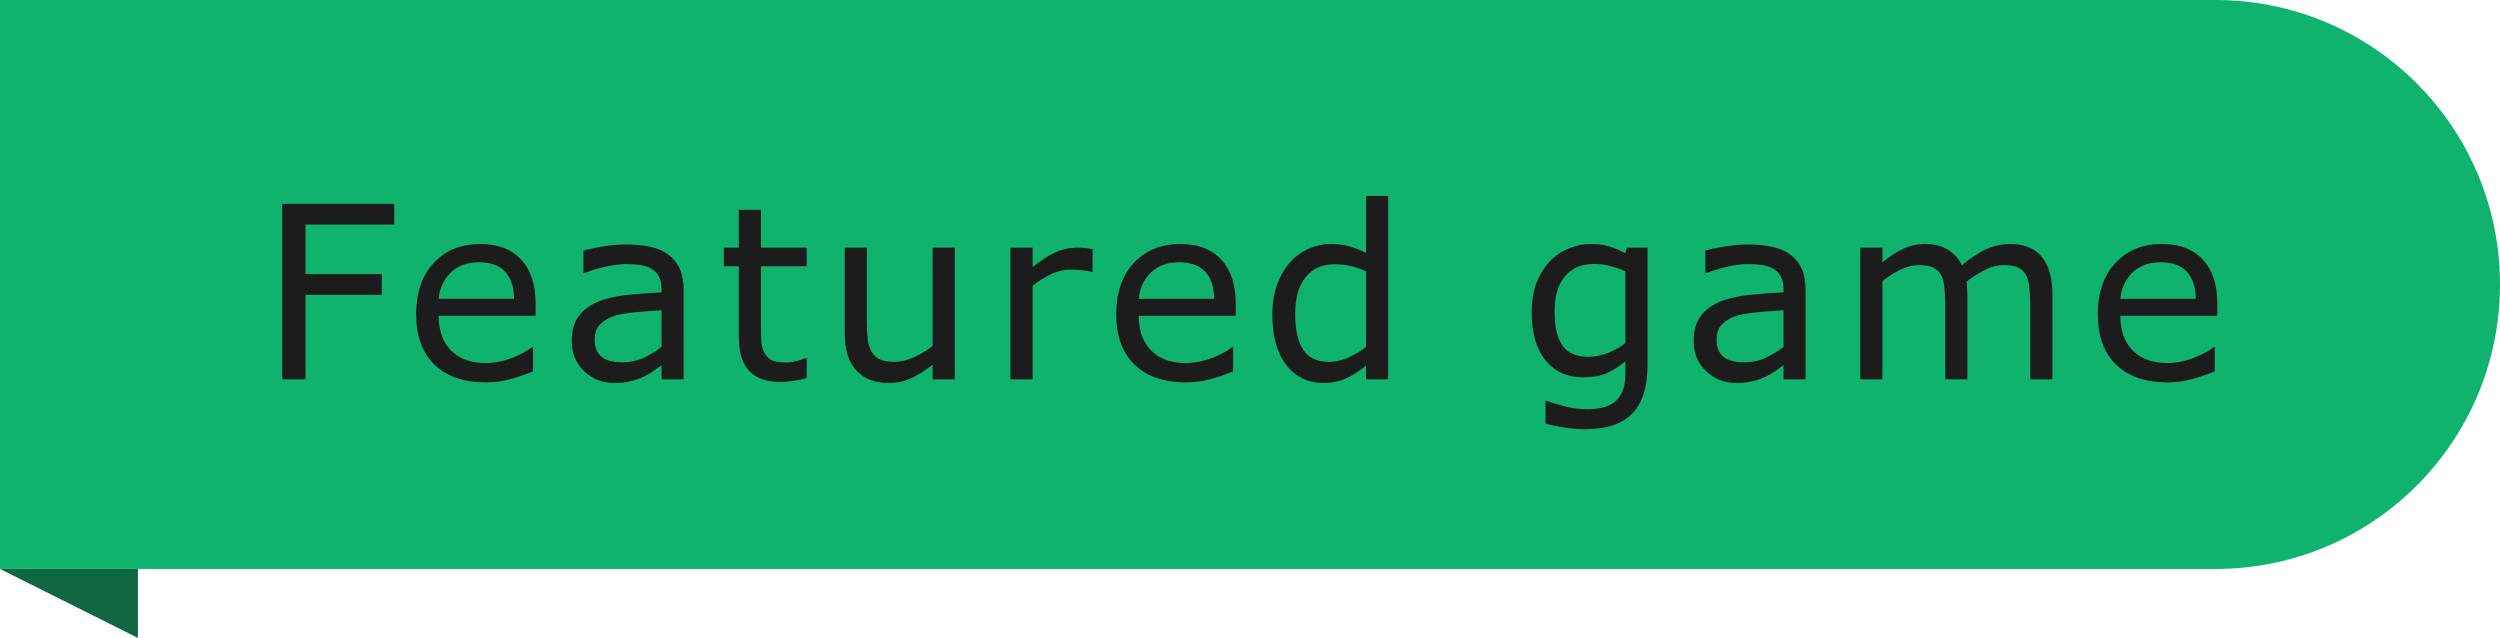 <svg width="145" height="37" viewBox="0 0 145 37" fill="none" xmlns="http://www.w3.org/2000/svg">
<path d="M8 37L0 33H8V37Z" fill="#116642"/>
<path d="M0 0H128.5C137.613 0 145 7.387 145 16.5V16.5C145 25.613 137.613 33 128.5 33H0V0Z" fill="#10B36E"/>
<path d="M22.868 13.024H17.721V15.896H22.144V17.099H17.721V22H16.367V11.821H22.868V13.024ZM31.067 18.315H25.441C25.441 18.785 25.512 19.195 25.653 19.546C25.794 19.892 25.988 20.177 26.234 20.4C26.471 20.619 26.751 20.783 27.075 20.893C27.403 21.002 27.763 21.057 28.155 21.057C28.675 21.057 29.196 20.954 29.721 20.749C30.249 20.539 30.625 20.334 30.848 20.134H30.917V21.535C30.484 21.717 30.042 21.87 29.591 21.993C29.14 22.116 28.666 22.178 28.169 22.178C26.902 22.178 25.913 21.836 25.202 21.152C24.491 20.464 24.136 19.489 24.136 18.227C24.136 16.978 24.475 15.987 25.154 15.253C25.838 14.519 26.735 14.152 27.848 14.152C28.877 14.152 29.67 14.453 30.226 15.055C30.787 15.656 31.067 16.511 31.067 17.618V18.315ZM29.816 17.331C29.812 16.657 29.641 16.135 29.303 15.766C28.971 15.396 28.463 15.212 27.779 15.212C27.091 15.212 26.542 15.415 26.132 15.82C25.726 16.226 25.496 16.73 25.441 17.331H29.816ZM39.649 22H38.371V21.186C38.257 21.264 38.102 21.373 37.906 21.515C37.715 21.651 37.528 21.761 37.345 21.843C37.131 21.948 36.885 22.034 36.607 22.102C36.329 22.175 36.003 22.212 35.63 22.212C34.941 22.212 34.358 21.984 33.88 21.528C33.401 21.073 33.162 20.491 33.162 19.785C33.162 19.206 33.285 18.739 33.531 18.384C33.782 18.024 34.137 17.741 34.597 17.536C35.062 17.331 35.62 17.192 36.272 17.119C36.924 17.046 37.623 16.991 38.371 16.955V16.757C38.371 16.465 38.318 16.224 38.214 16.032C38.113 15.841 37.967 15.69 37.776 15.581C37.594 15.476 37.375 15.406 37.12 15.369C36.864 15.333 36.598 15.315 36.32 15.315C35.983 15.315 35.607 15.36 35.192 15.451C34.777 15.538 34.349 15.665 33.907 15.834H33.839V14.528C34.089 14.46 34.451 14.385 34.925 14.303C35.399 14.221 35.867 14.18 36.327 14.18C36.864 14.18 37.332 14.225 37.728 14.316C38.129 14.403 38.475 14.553 38.767 14.768C39.054 14.977 39.273 15.248 39.423 15.581C39.574 15.914 39.649 16.326 39.649 16.818V22ZM38.371 20.12V17.994C37.979 18.017 37.516 18.051 36.983 18.097C36.454 18.142 36.035 18.208 35.725 18.295C35.356 18.4 35.058 18.564 34.83 18.787C34.602 19.006 34.488 19.309 34.488 19.696C34.488 20.134 34.62 20.464 34.884 20.688C35.149 20.906 35.552 21.016 36.094 21.016C36.545 21.016 36.958 20.929 37.332 20.756C37.705 20.578 38.052 20.366 38.371 20.12ZM46.788 21.932C46.547 21.995 46.283 22.048 45.995 22.089C45.713 22.13 45.46 22.15 45.237 22.15C44.457 22.15 43.865 21.941 43.459 21.521C43.054 21.102 42.851 20.43 42.851 19.505V15.444H41.983V14.364H42.851V12.17H44.136V14.364H46.788V15.444H44.136V18.924C44.136 19.325 44.145 19.639 44.163 19.867C44.182 20.09 44.245 20.3 44.355 20.496C44.455 20.678 44.592 20.813 44.765 20.899C44.943 20.981 45.212 21.023 45.572 21.023C45.781 21.023 46 20.993 46.228 20.934C46.456 20.87 46.62 20.817 46.72 20.776H46.788V21.932ZM55.377 22H54.092V21.152C53.659 21.494 53.244 21.756 52.848 21.939C52.451 22.121 52.014 22.212 51.535 22.212C50.733 22.212 50.109 21.968 49.662 21.48C49.216 20.988 48.992 20.268 48.992 19.32V14.364H50.278V18.712C50.278 19.099 50.296 19.432 50.332 19.71C50.369 19.983 50.446 20.218 50.565 20.414C50.688 20.615 50.847 20.76 51.043 20.852C51.239 20.943 51.524 20.988 51.898 20.988C52.23 20.988 52.593 20.902 52.985 20.729C53.381 20.555 53.75 20.334 54.092 20.065V14.364H55.377V22ZM63.371 15.766H63.303C63.111 15.72 62.925 15.688 62.742 15.67C62.565 15.647 62.352 15.636 62.106 15.636C61.71 15.636 61.327 15.725 60.958 15.902C60.589 16.076 60.233 16.301 59.892 16.579V22H58.606V14.364H59.892V15.492C60.402 15.082 60.851 14.793 61.238 14.624C61.63 14.451 62.029 14.364 62.435 14.364C62.658 14.364 62.82 14.371 62.92 14.385C63.02 14.394 63.171 14.414 63.371 14.446V15.766ZM71.673 18.315H66.047C66.047 18.785 66.117 19.195 66.259 19.546C66.4 19.892 66.594 20.177 66.84 20.4C67.077 20.619 67.357 20.783 67.68 20.893C68.009 21.002 68.369 21.057 68.76 21.057C69.28 21.057 69.802 20.954 70.326 20.749C70.855 20.539 71.231 20.334 71.454 20.134H71.522V21.535C71.089 21.717 70.647 21.87 70.196 21.993C69.745 22.116 69.271 22.178 68.774 22.178C67.507 22.178 66.518 21.836 65.807 21.152C65.097 20.464 64.741 19.489 64.741 18.227C64.741 16.978 65.081 15.987 65.76 15.253C66.443 14.519 67.341 14.152 68.453 14.152C69.483 14.152 70.276 14.453 70.832 15.055C71.392 15.656 71.673 16.511 71.673 17.618V18.315ZM70.422 17.331C70.417 16.657 70.246 16.135 69.909 15.766C69.576 15.396 69.068 15.212 68.385 15.212C67.696 15.212 67.147 15.415 66.737 15.82C66.332 16.226 66.101 16.73 66.047 17.331H70.422ZM80.514 22H79.229V21.2C78.86 21.519 78.475 21.768 78.074 21.945C77.673 22.123 77.238 22.212 76.768 22.212C75.857 22.212 75.132 21.861 74.594 21.159C74.061 20.457 73.794 19.484 73.794 18.24C73.794 17.593 73.886 17.017 74.068 16.511C74.255 16.005 74.505 15.574 74.82 15.219C75.13 14.872 75.49 14.608 75.9 14.426C76.315 14.243 76.743 14.152 77.185 14.152C77.586 14.152 77.942 14.196 78.252 14.282C78.561 14.364 78.887 14.494 79.229 14.672V11.363H80.514V22ZM79.229 20.12V15.738C78.883 15.583 78.573 15.476 78.299 15.417C78.026 15.358 77.728 15.328 77.404 15.328C76.684 15.328 76.123 15.579 75.722 16.08C75.321 16.581 75.121 17.292 75.121 18.213C75.121 19.12 75.276 19.81 75.585 20.284C75.895 20.754 76.392 20.988 77.076 20.988C77.44 20.988 77.809 20.909 78.183 20.749C78.557 20.585 78.906 20.375 79.229 20.12ZM95.559 21.132C95.559 22.426 95.265 23.376 94.677 23.982C94.089 24.588 93.184 24.892 91.963 24.892C91.558 24.892 91.161 24.862 90.774 24.803C90.391 24.748 90.013 24.668 89.639 24.564V23.251H89.707C89.917 23.333 90.249 23.433 90.705 23.552C91.161 23.675 91.617 23.736 92.073 23.736C92.51 23.736 92.872 23.684 93.159 23.579C93.447 23.474 93.67 23.328 93.829 23.142C93.989 22.964 94.103 22.75 94.171 22.499C94.24 22.248 94.274 21.968 94.274 21.658V20.961C93.886 21.271 93.515 21.503 93.159 21.658C92.808 21.809 92.36 21.884 91.813 21.884C90.901 21.884 90.177 21.556 89.639 20.899C89.106 20.239 88.839 19.309 88.839 18.11C88.839 17.454 88.93 16.889 89.112 16.415C89.299 15.937 89.552 15.524 89.871 15.178C90.168 14.854 90.528 14.604 90.951 14.426C91.375 14.243 91.797 14.152 92.216 14.152C92.658 14.152 93.027 14.198 93.323 14.289C93.624 14.376 93.941 14.51 94.274 14.692L94.356 14.364H95.559V21.132ZM94.274 19.901V15.738C93.932 15.583 93.613 15.474 93.317 15.41C93.025 15.342 92.733 15.308 92.442 15.308C91.735 15.308 91.179 15.545 90.774 16.019C90.368 16.492 90.165 17.181 90.165 18.083C90.165 18.94 90.316 19.589 90.616 20.031C90.917 20.473 91.416 20.694 92.114 20.694C92.487 20.694 92.861 20.624 93.235 20.482C93.613 20.337 93.959 20.143 94.274 19.901ZM104.722 22H103.443V21.186C103.329 21.264 103.174 21.373 102.979 21.515C102.787 21.651 102.6 21.761 102.418 21.843C102.204 21.948 101.958 22.034 101.68 22.102C101.402 22.175 101.076 22.212 100.702 22.212C100.014 22.212 99.431 21.984 98.952 21.528C98.474 21.073 98.234 20.491 98.234 19.785C98.234 19.206 98.357 18.739 98.603 18.384C98.854 18.024 99.21 17.741 99.67 17.536C100.135 17.331 100.693 17.192 101.345 17.119C101.996 17.046 102.696 16.991 103.443 16.955V16.757C103.443 16.465 103.391 16.224 103.286 16.032C103.186 15.841 103.04 15.69 102.849 15.581C102.666 15.476 102.448 15.406 102.192 15.369C101.937 15.333 101.671 15.315 101.393 15.315C101.055 15.315 100.679 15.36 100.265 15.451C99.85 15.538 99.421 15.665 98.98 15.834H98.911V14.528C99.162 14.46 99.524 14.385 99.998 14.303C100.472 14.221 100.939 14.18 101.399 14.18C101.937 14.18 102.404 14.225 102.801 14.316C103.202 14.403 103.548 14.553 103.84 14.768C104.127 14.977 104.346 15.248 104.496 15.581C104.646 15.914 104.722 16.326 104.722 16.818V22ZM103.443 20.12V17.994C103.051 18.017 102.589 18.051 102.056 18.097C101.527 18.142 101.108 18.208 100.798 18.295C100.429 18.4 100.13 18.564 99.902 18.787C99.674 19.006 99.561 19.309 99.561 19.696C99.561 20.134 99.693 20.464 99.957 20.688C100.221 20.906 100.625 21.016 101.167 21.016C101.618 21.016 102.031 20.929 102.404 20.756C102.778 20.578 103.124 20.366 103.443 20.12ZM119.039 22H117.754V17.652C117.754 17.324 117.738 17.008 117.706 16.702C117.679 16.397 117.617 16.153 117.521 15.971C117.416 15.775 117.266 15.627 117.07 15.526C116.874 15.426 116.592 15.376 116.222 15.376C115.862 15.376 115.502 15.467 115.142 15.649C114.782 15.827 114.422 16.055 114.062 16.333C114.076 16.438 114.087 16.561 114.096 16.702C114.106 16.839 114.11 16.976 114.11 17.112V22H112.825V17.652C112.825 17.315 112.809 16.996 112.777 16.695C112.75 16.39 112.688 16.146 112.593 15.964C112.488 15.768 112.337 15.622 112.141 15.526C111.945 15.426 111.663 15.376 111.294 15.376C110.943 15.376 110.59 15.463 110.234 15.636C109.883 15.809 109.532 16.03 109.181 16.299V22H107.896V14.364H109.181V15.212C109.582 14.879 109.981 14.62 110.378 14.433C110.779 14.246 111.205 14.152 111.656 14.152C112.176 14.152 112.615 14.262 112.975 14.48C113.34 14.699 113.611 15.002 113.789 15.39C114.308 14.952 114.782 14.638 115.211 14.446C115.639 14.25 116.097 14.152 116.585 14.152C117.423 14.152 118.041 14.408 118.437 14.918C118.838 15.424 119.039 16.133 119.039 17.044V22ZM128.605 18.315H122.979C122.979 18.785 123.05 19.195 123.191 19.546C123.332 19.892 123.526 20.177 123.772 20.4C124.009 20.619 124.289 20.783 124.613 20.893C124.941 21.002 125.301 21.057 125.693 21.057C126.213 21.057 126.734 20.954 127.258 20.749C127.787 20.539 128.163 20.334 128.386 20.134H128.455V21.535C128.022 21.717 127.58 21.87 127.129 21.993C126.677 22.116 126.203 22.178 125.707 22.178C124.44 22.178 123.451 21.836 122.74 21.152C122.029 20.464 121.673 19.489 121.673 18.227C121.673 16.978 122.013 15.987 122.692 15.253C123.376 14.519 124.273 14.152 125.385 14.152C126.415 14.152 127.208 14.453 127.764 15.055C128.325 15.656 128.605 16.511 128.605 17.618V18.315ZM127.354 17.331C127.35 16.657 127.179 16.135 126.841 15.766C126.509 15.396 126.001 15.212 125.317 15.212C124.629 15.212 124.08 15.415 123.67 15.82C123.264 16.226 123.034 16.73 122.979 17.331H127.354Z" fill="#1C1C1C"/>
</svg>
